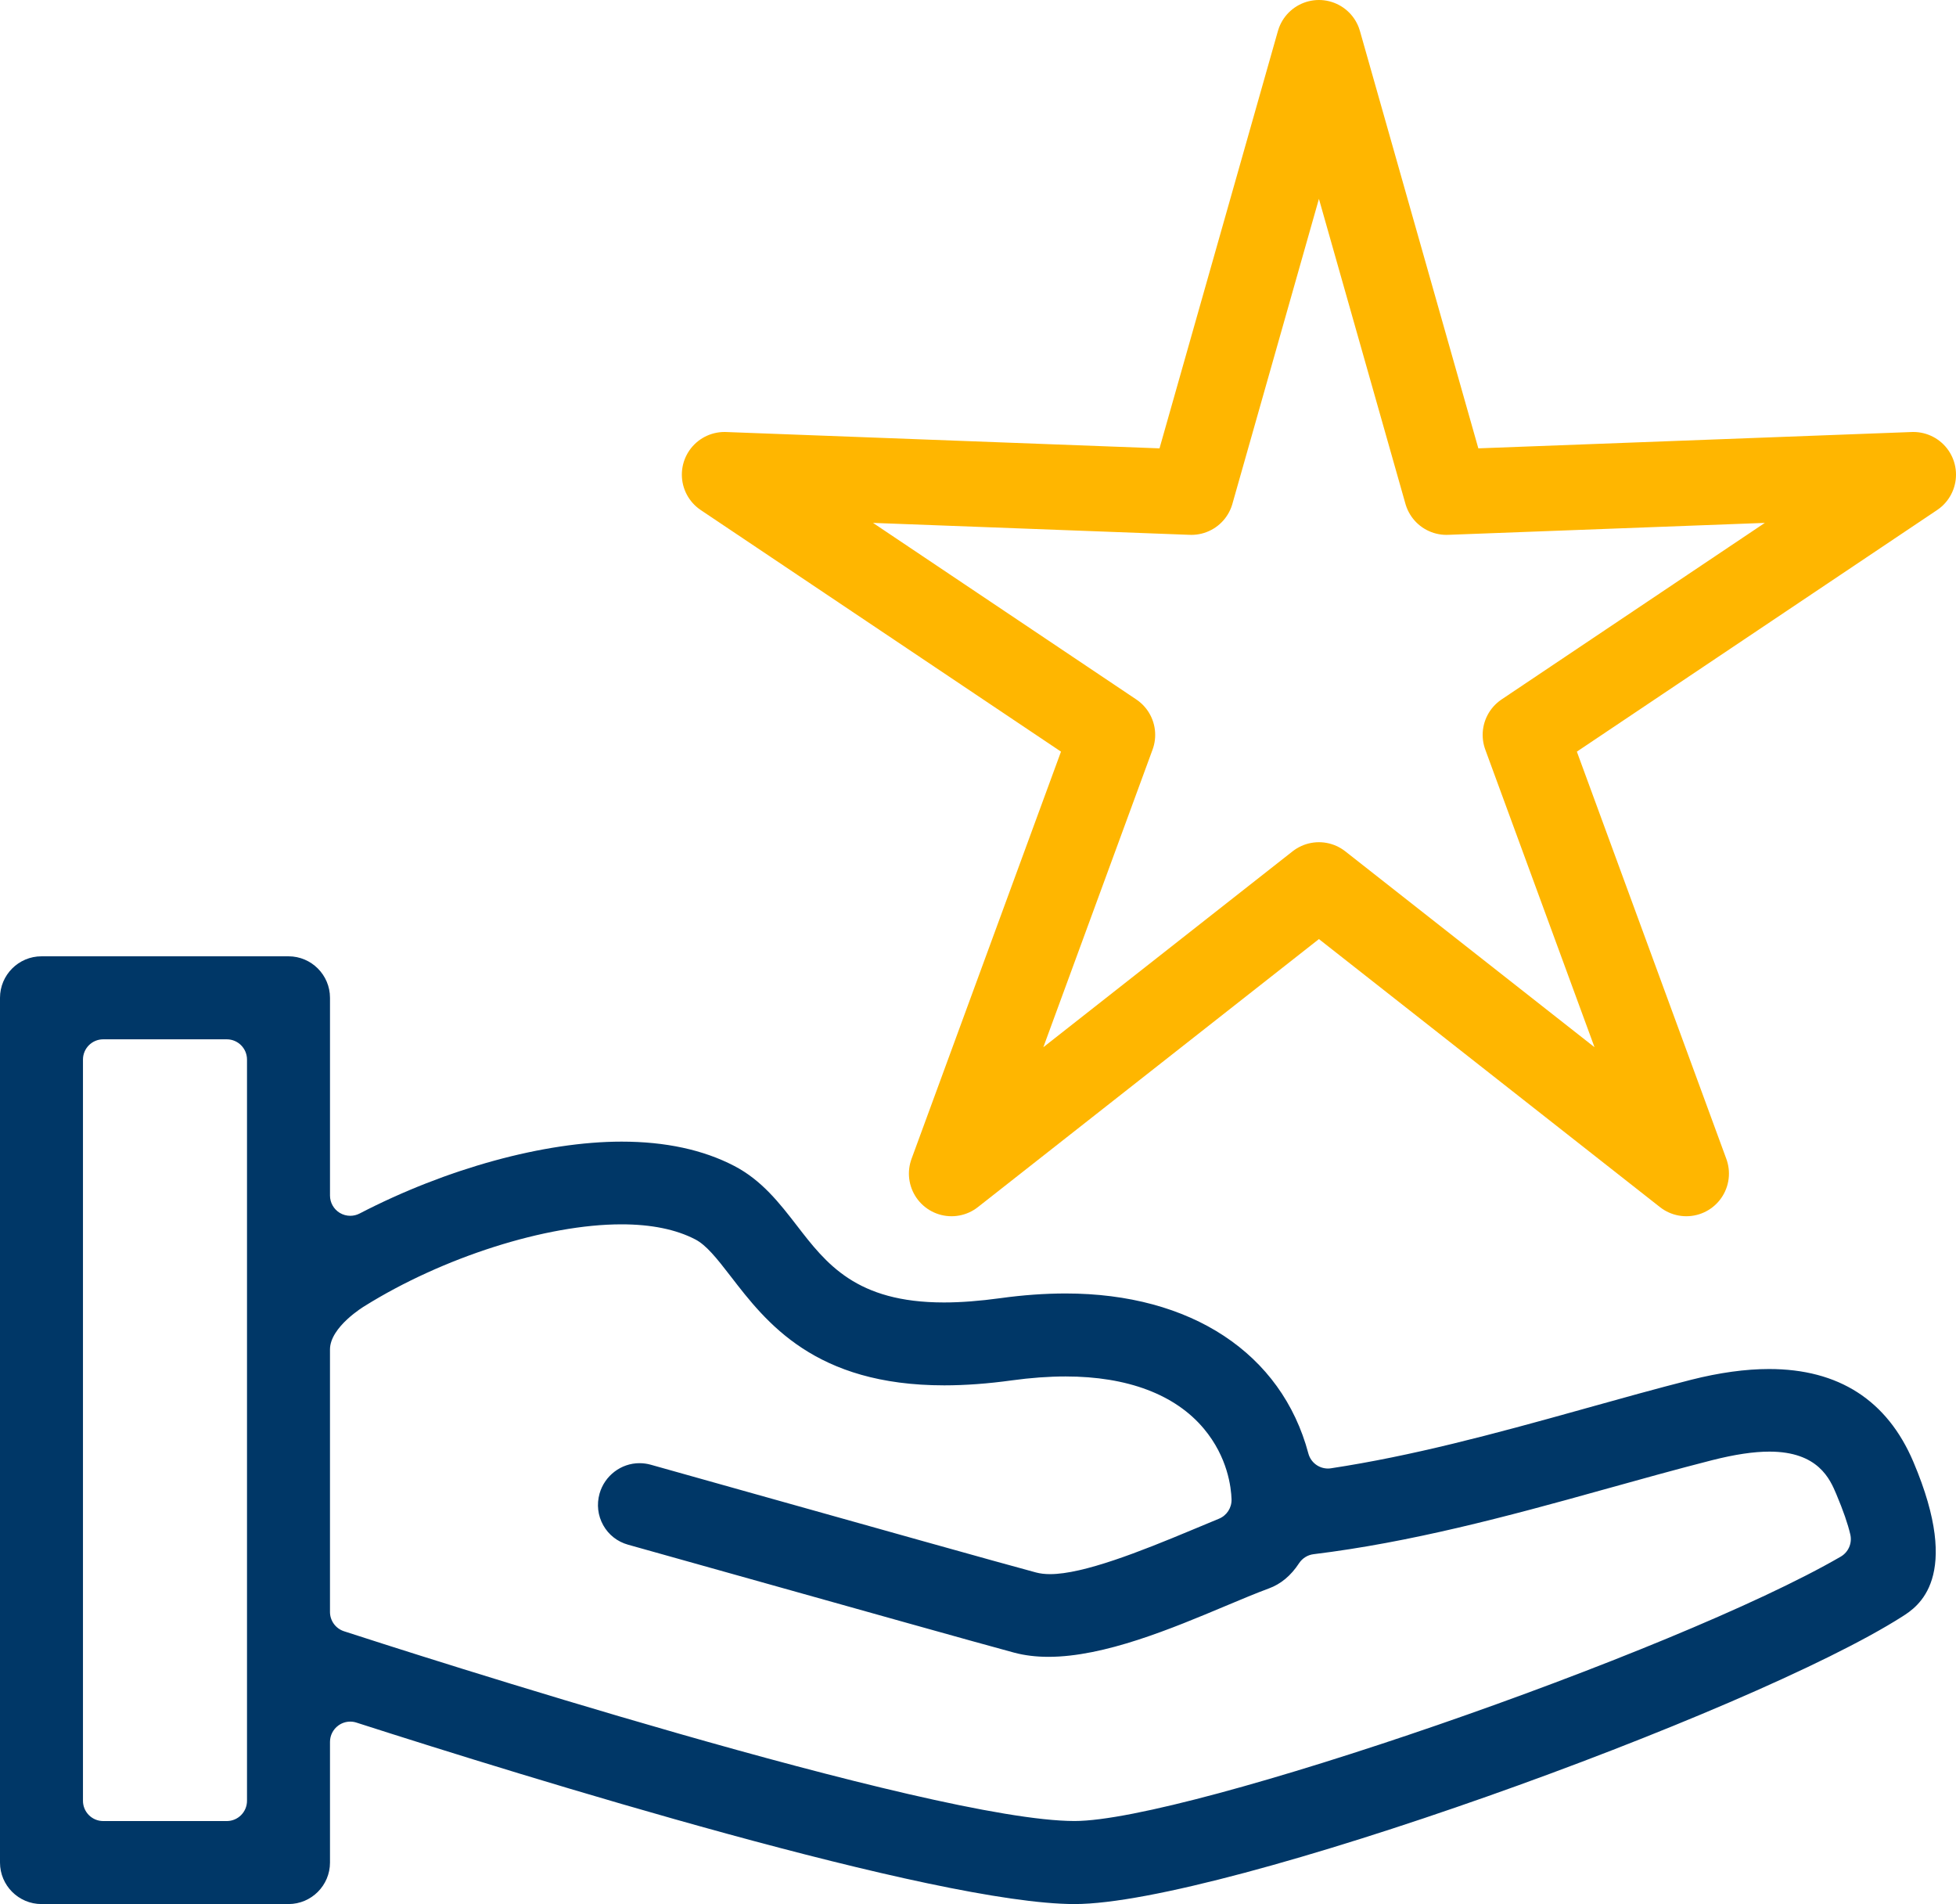 <?xml version="1.0" encoding="utf-8"?>
<!-- Generator: Adobe Illustrator 27.7.0, SVG Export Plug-In . SVG Version: 6.00 Build 0)  -->
<svg version="1.1" id="Layer_1" xmlns="http://www.w3.org/2000/svg" xmlns:xlink="http://www.w3.org/1999/xlink" x="0px" y="0px" viewBox="0 0 367.044 357.218" style="enable-background:new 0 0 367.044 357.218;" xml:space="preserve">
  <style type="text/css">
	.st0{fill:#003767;}
	.st1{fill:none;stroke:#FFB600;stroke-width:16;stroke-linejoin:round;stroke-miterlimit:10;}
</style>
  <g>
    <path class="st0" d="M331.955,256.841c-4.415,0-9.331,0.682-14.604,2.016
		c-6.562,1.664-13.305,3.552-19.825,5.369l-0.814,0.229
		c-16.675,4.656-31.715,8.695-46.954,11.009c-0.192,0.032-0.385,0.044-0.574,0.044
		c-1.697,0-3.223-1.14-3.67-2.825c-5.007-18.793-22.037-30.016-45.548-30.016
		c-3.882,0-7.999,0.295-12.23,0.879c-3.869,0.532-7.439,0.807-10.606,0.807
		c-16.479,0-22.086-7.272-27.598-14.424c-3.231-4.18-6.573-8.501-11.764-11.194
		c-5.805-3.023-12.913-4.555-21.127-4.555c-14.504,0-32.882,5.043-49.164,13.488
		c-0.55,0.286-1.152,0.427-1.753,0.427c-0.685,0-1.37-0.186-1.975-0.552
		c-1.134-0.689-1.826-1.923-1.826-3.249v-37.093c0-4.294-3.495-7.788-7.786-7.788
		H7.784C3.493,179.412,0,182.907,0,187.201v162.234c0,4.289,3.493,7.783,7.784,7.783
		H54.137c4.29,0,7.786-3.495,7.786-7.783v-22.639c0-1.213,0.58-2.354,1.564-3.071
		c0.657-0.484,1.443-0.734,2.237-0.734c0.391,0,0.787,0.06,1.166,0.186
		c31.851,10.235,108.745,34.042,134.76,34.042c27.737,0,126.924-35.844,155.328-53.951
		c2.802-1.782,11.323-7.204,2.069-29.004
		C354.139,262.702,345.026,256.841,331.955,256.841z M46.351,337.845
		c0,2.1-1.701,3.802-3.802,3.802H19.373c-2.103,0-3.804-1.701-3.804-3.802
		V198.786c0-2.1,1.701-3.802,3.804-3.802h23.176c2.1,0,3.802,1.701,3.802,3.802
		V337.845z M345.413,292.04c-31.203,18.076-122.563,49.598-143.764,49.598
		c-26.804,0-125.89-31.958-137.101-35.602c-1.566-0.512-2.626-1.971-2.626-3.619
		v-49.244c0-4.257,6.458-8.119,6.48-8.131
		c14.71-9.179,34.081-15.346,48.208-15.346c5.597,0,10.265,0.951,13.881,2.837
		c2.029,1.064,3.954,3.447,6.656,6.958c6.641,8.614,15.737,20.413,40.048,20.413
		c3.943,0,8.211-0.315,12.686-0.935c3.536-0.487,6.93-0.733,10.086-0.733
		c11.608,0,20.577,3.39,25.934,9.795c4.489,5.354,5.129,11.053,5.198,13.254
		c0.049,1.588-0.892,3.04-2.362,3.64c-1.514,0.617-3.128,1.294-4.817,2.004
		l-0.31,0.129c-9.572,3.999-20.31,8.264-26.554,8.264
		c-0.99,0-1.857-0.101-2.657-0.315c-6.456-1.725-32.194-8.957-52.875-14.762
		l-19.406-5.45c-0.698-0.193-1.408-0.29-2.12-0.29
		c-3.455,0-6.537,2.345-7.488,5.7c-0.573,2.023-0.327,4.128,0.689,5.942
		c1.003,1.798,2.661,3.093,4.658,3.652c5.178,1.451,12.648,3.547,20.874,5.853
		c20.176,5.663,45.284,12.71,51.574,14.399c1.953,0.523,4.12,0.786,6.443,0.786
		c10.49,0,23.122-5.301,33.285-9.566c2.784-1.17,5.663-2.378,8.076-3.269
		c2.241-0.818,4.145-2.406,5.663-4.729c0.615-0.935,1.611-1.556,2.723-1.693
		c18.098-2.209,36.089-6.997,54.462-12.133c6.649-1.85,13.526-3.769,20.301-5.498
		c4.275-1.081,7.802-1.612,10.781-1.612c9.184,0,11.374,5.196,12.549,7.982
		c1.285,3.047,2.17,5.595,2.626,7.579
		C347.586,289.525,346.856,291.202,345.413,292.04z" />
    <polygon class="st1" points="247.497,8 271.43,92.346 359.044,89.044 286.222,137.87 
		316.437,220.176 247.497,166.006 178.557,220.176 208.771,137.87 135.949,89.044 
		223.563,92.346 	" />
  </g>
</svg>